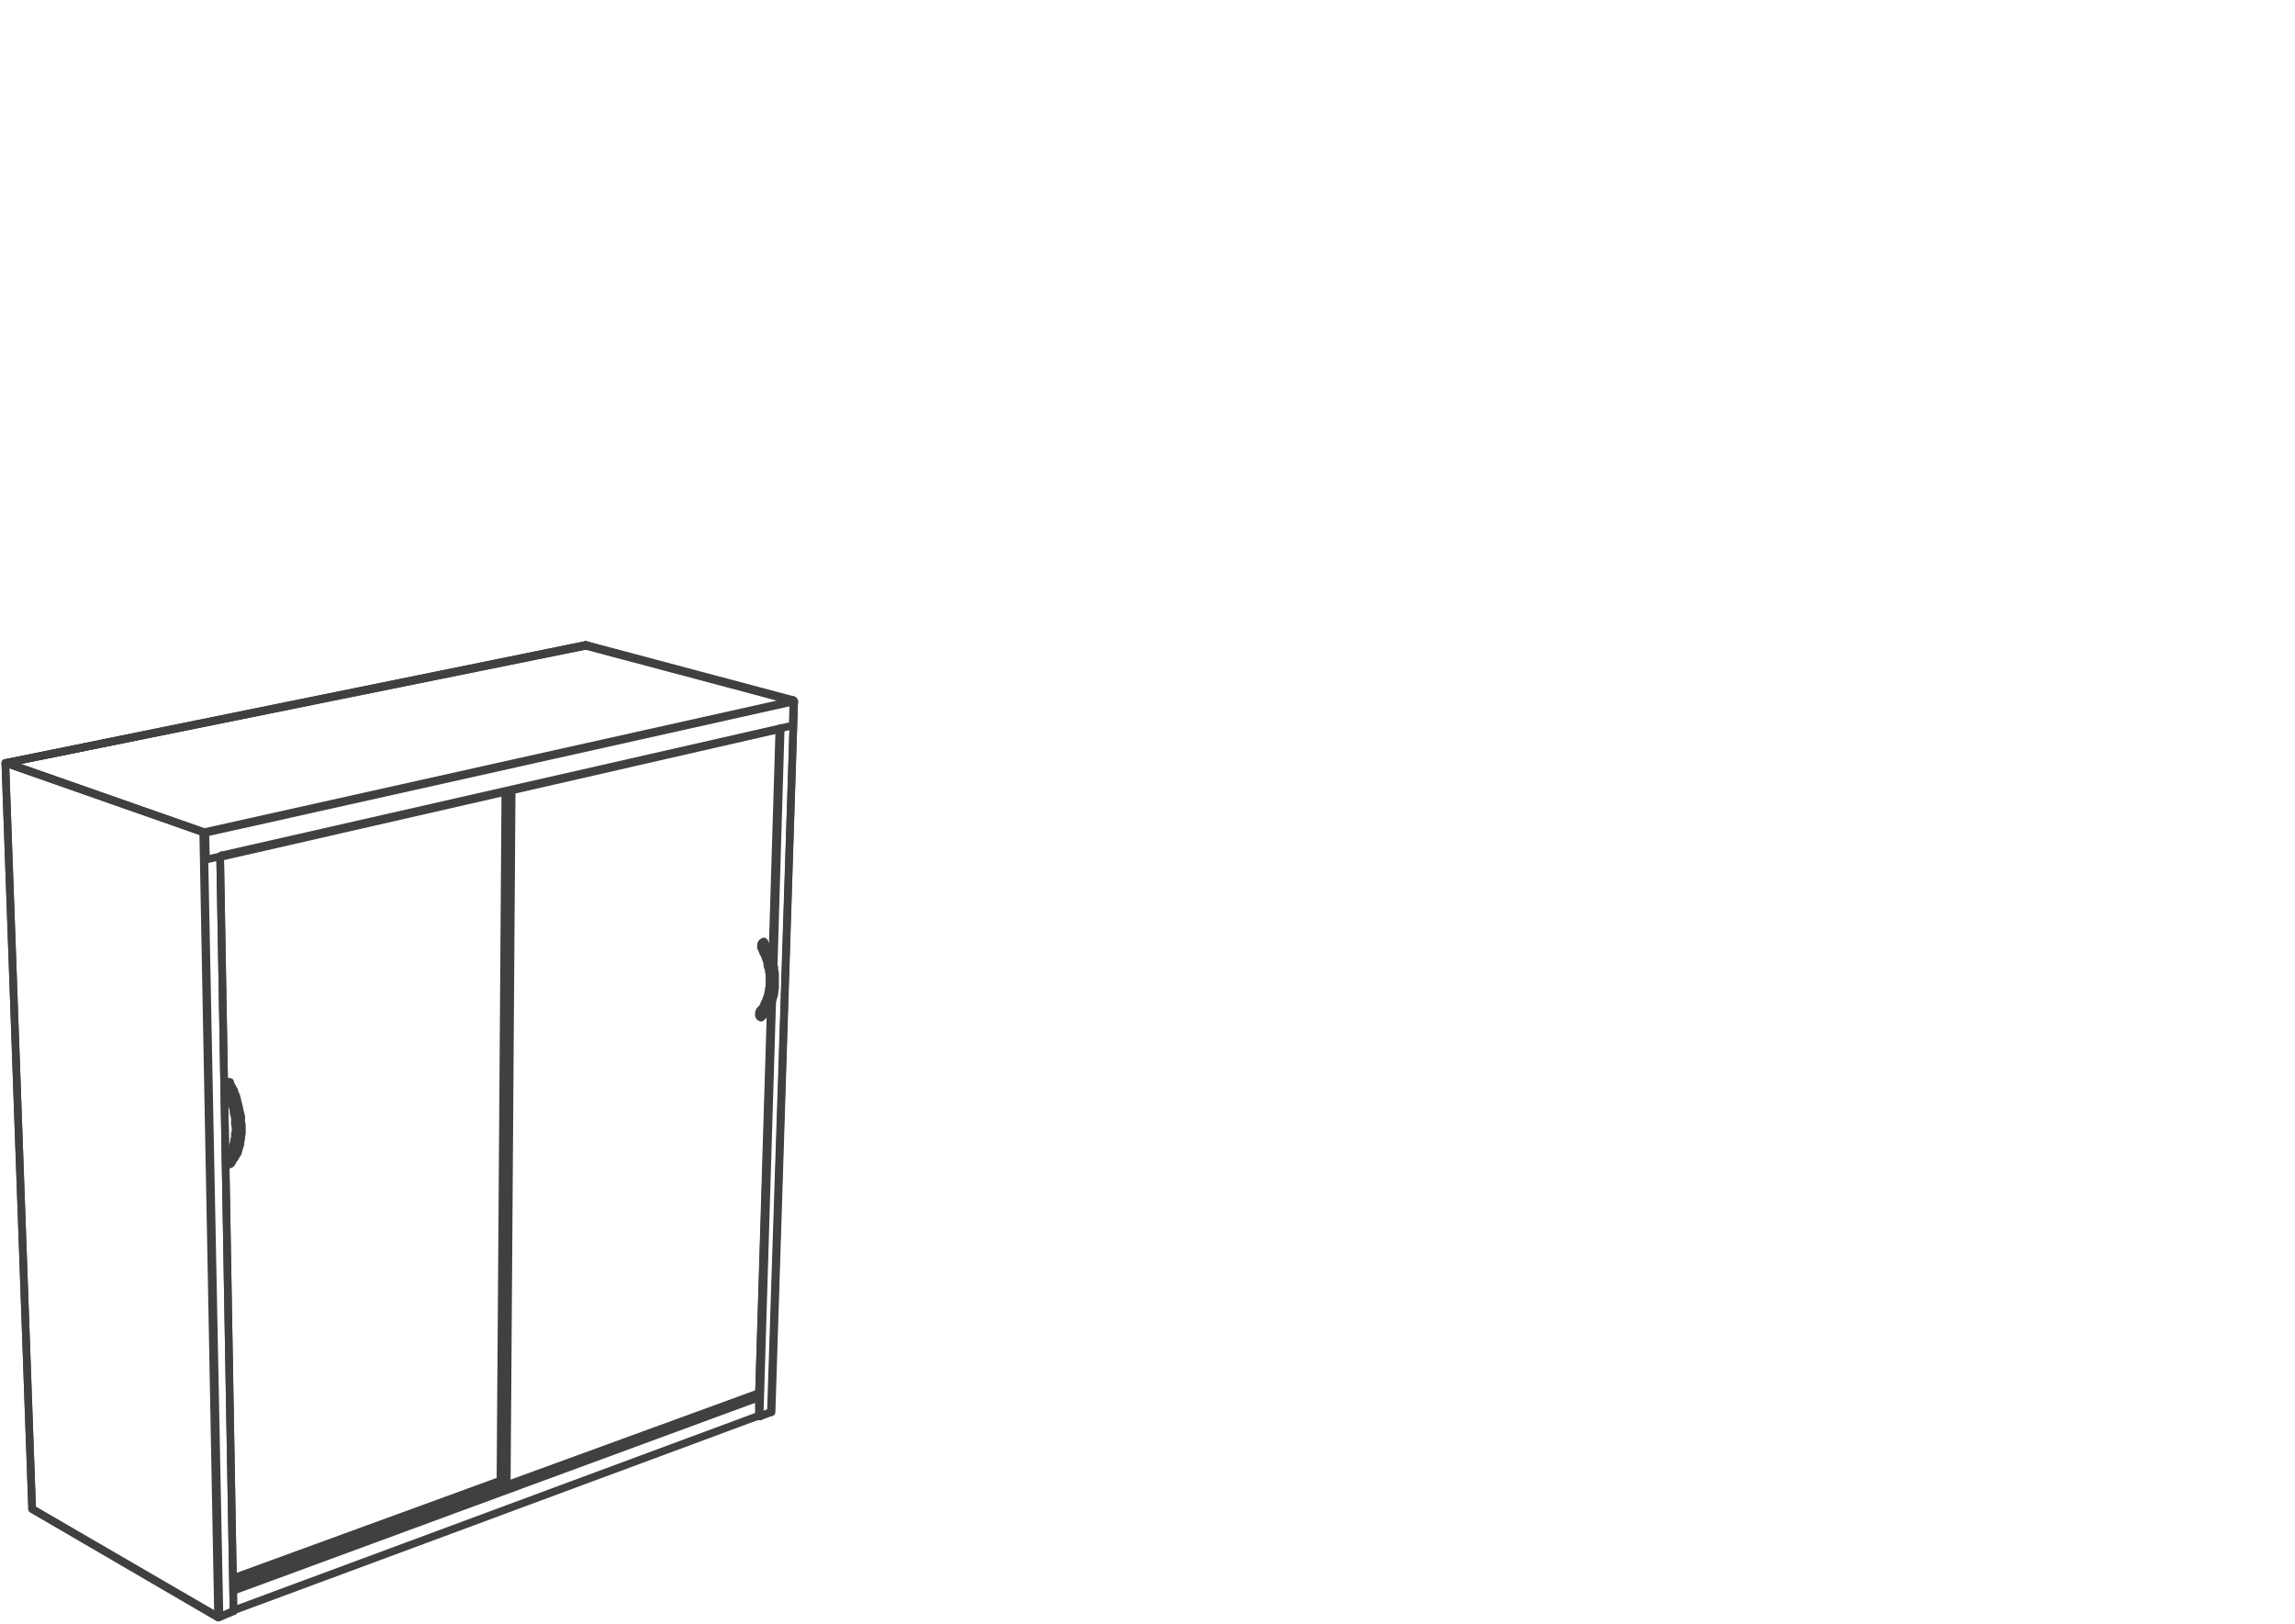 <svg xmlns="http://www.w3.org/2000/svg" xmlns:v="https://vecta.io/nano" width="141.333" height="100" viewBox="0 0 106 75" fill="none" stroke-linecap="round" stroke-linejoin="round" stroke="rgb(25.098%,25.098%,25.098%)" stroke-miterlimit="10" stroke-width=".352"><path d="M36.027 33.672l-.359 10.723m-.031 1.957l-.586 18.188m.945-30.868l-.328 10.691m-.063 1.989l-.555 18.152"/><path d="M35.051 64.539h0"/><path d="M35.051 64.504v.035m0 0v.879"/><path d="M36.027 33.672l-.324 10.754m-.066 1.89l-.586 18.223M.246 35.238l26.77-5.445m9.597 2.574l-9.563-2.574v.035m9.009 3.813l-.324 10.918m-.067 1.629l-.582 19.23m1.594-33.016l-1.074 32.82M9.387 38.496l.684 36.176M9.355 38.43L.246 35.238l1.238 34.449m7.934-31.191l.719 36.176m.031-35.102l.617 34.844m16.266-44.621h0"/><path d="M27.051 29.793v.035M.246 35.238h0m.031 0l9.109 3.191m17.696-8.636l9.563 2.543"/><path d="M27.016 29.793h.066M.277 35.238h0"/><path d="M27.051 29.793L.277 35.238m36.403-2.836l-1.043 32.82M.246 35.238l1.238 34.449m8.684-30.117l.617 34.844m24.82-9.191h.031m-.55.195l.52-.195"/><path d="M35.051 65.418h.035m.519-.195l-.457.16m-24.523 9.094h0m-.555.195h0"/><path d="M10.102 74.707l-.031-.035m.554-.195l-.523.23m.683-.293h0"/><path d="M10.137 74.672l.648-.258m-.715.258h.066"/><path d="M10.07 74.672h0m25.078-9.289h0m.457-.16h0M9.418 38.465h.035"/><path d="M9.418 38.465h0"/><path d="M9.387 38.496l-.031-.031h.063m-.001.031h-.031m.066-.031l-.035.031m-.063-.031v-.035m0 0h.031v.035M1.484 69.688h0m33.664-4.305h0m1.465-33.016h0m.067.035h-.035"/><path d="M36.68 32.402h0m-.067-.035l.031-.031v.031"/><path d="M36.645 32.402h.035M1.484 69.688l8.586 4.984"/><path d="M1.484 69.688l.031.031m.001 0l8.555 4.988m24.98-9.324l-24.266 8.996 24.266-8.996m0-.844l-24.266 8.93m0-.067l24.266-8.898m-11.676 4.141l-12.59 4.594 12.555-4.594m-.129-.067l-12.426 4.531m0-.031l12.395-4.531M9.484 39.703h.031l.719-.164"/><path d="M36.027 33.641l.586-.133m-26.379 6.031v-.031"/><path d="M10.234 39.508l25.793-5.867M10.199 39.57h.035v-.063"/><path d="M10.234 39.508h0m25.793-5.836v-.031"/><path d="M10.234 39.57l25.793-5.898m.586-.164l.031-1.105m-27.16 6.062l.031 1.238m-.031 0l-.031-1.238m-9.14-3.227h0"/><path d="M.313 35.238h0"/><path d="M.313 35.238h0m26.738-5.41h-.035"/><path d="M27.051 29.828h0"/><path d="M27.051 29.828h0M9.453 38.43h.031v.035m-.031 0h-.035v-.035h.035"/><path d="M9.453 38.465h0m-.035 0h0m0-.035h0"/><path d="M9.387 38.43h.031m0 .035h0"/><path d="M9.418 38.465h0m27.227-6.098h-.062m.062.035v-.035m-.063 0h.031"/><path d="M36.613 32.367h0M9.484 38.465l27.16-6.063M.313 35.238l26.738-5.41M9.453 38.43l27.191-6.063"/><path d="M27.016 29.828L.313 35.238l9.105 3.191m17.633-8.601l9.563 2.539-9.563-2.539m-3.84 38.75v.098-.129m.227.031l11.613-4.238m-11.613 4.238v.035"/><path d="M35.051 64.375l-11.613 4.238v-.035m-.032.067l.031-.031m-.062.031h.031m-.293-.133l.262.133"/><path d="M23.113 68.512h0m.293.133l.227-32.137"/><path d="M23.375 68.645l.227-32.137m-.262.066l-.227 31.938.262-31.938m.063 32.004h0m-12.653 4.305l12.328-4.5m-12.328 4.531l12.328-4.5M10.625 50v-.031h-.102l.102.164.094.16.066.195.066.164.062.195.066.195.031.195.035.195.063.391v.555l-.031.164v.195l-.031.164-.035.129-.062.164-.066.129-.066.133-.062.129-.066.098-.098.098.035-.031h.031"/><path d="M10.523 53.422l-.031.035v.258l.031.035h.035v.031h.031m-.066-3.812h-.031V50l-.066.066v.227"/><path d="M10.625 50l.063.133.066.129.062.098.035.129.062.133.035.129.031.133.031.129.035.129.031.164.031.129.035.133v.258l.031.133v.391l-.031.129v.133l-.035.098v.129l-.063.195-.035.133-.031.098-.066.098-.031.062-.066.098-.062.066-.035.098-.063.066m-.132-.331l.066-.062.035-.066.031-.066.031-.062.031-.098.035-.066v-.066l.062-.195v-.098l.035-.098v-.195l.031-.098v-.195l-.031-.133V51.6l-.035-.098-.031-.129v-.098l-.031-.133-.035-.098-.031-.098-.031-.129-.031-.098-.035-.098-.066-.133-.031-.098-.066-.098m24.887-6.745v-.031h-.031v-.035l-.035.035.098.129.066.164.098.164.066.16.031.164.062.195.035.164.031.164.035.195v.684l-.035.164-.031.16-.035.133-.062.16-.066.133-.066.129-.063.098-.066.129-.098.102-.098.063h.035m-.067-.325v.031h-.031v.066l-.035.031v.133l.035.031v.031h.031l.031.035v-.035m.098-3.452h-.031v.031h-.031v.031l-.035.035v.164l.035.031v.031m.129-.292l.063.098.066.098.066.133.031.098.035.129.062.098.031.129.035.133.031.098.035.129v.133l.031.129v.719l-.031.129v.098l-.035.129-.031.098-.035.098-.031.098-.062.098-.035.098-.066.102-.031.063-.066.098-.063.066-.129.129m-.067-.33l.098-.098.031-.066.035-.066.031-.098.063-.062v-.066l.035-.098.031-.066.031-.098v-.063l.035-.102v-.094l.031-.102v-.586l-.031-.098v-.098l-.035-.098-.031-.098v-.098l-.031-.098-.035-.098-.063-.195-.066-.098-.031-.098-.031-.066"/></svg>